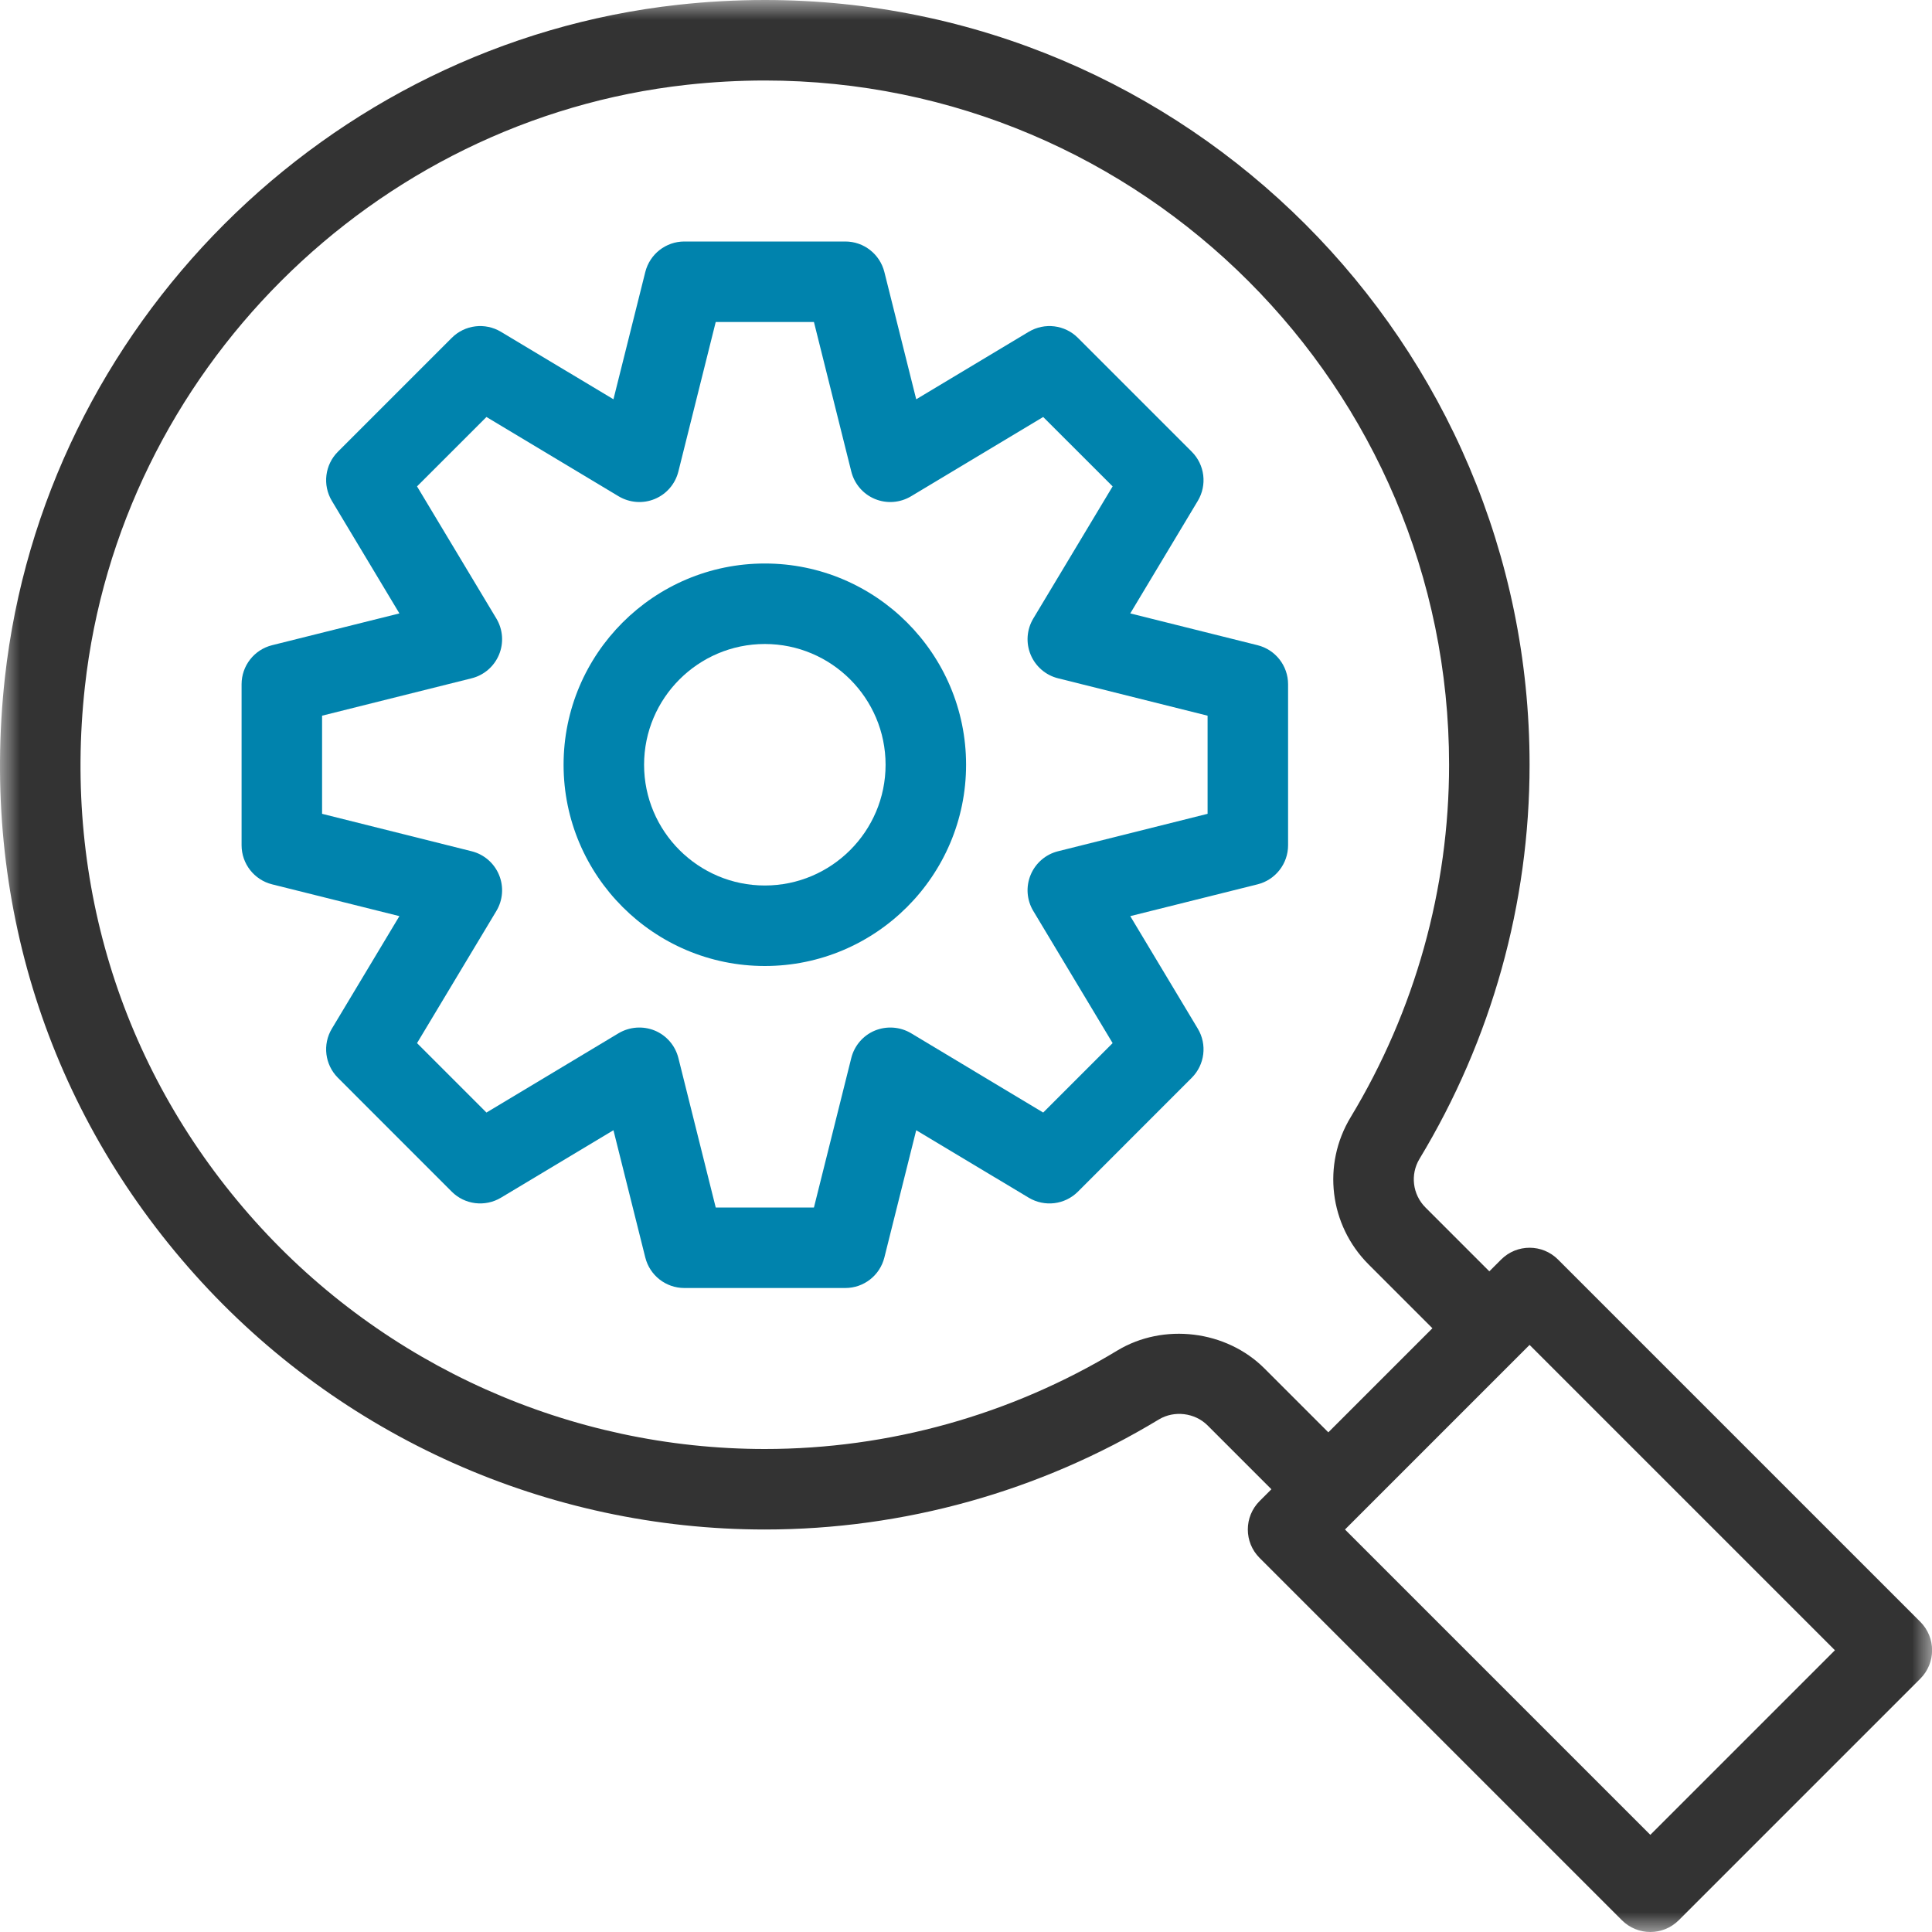 <svg xmlns="http://www.w3.org/2000/svg" xmlns:xlink="http://www.w3.org/1999/xlink" width="48px" height="48px" viewBox="0 0 48 48"><title>optimize-current-content-icon</title><defs><polygon id="path-1" points="3.12108611e-05 0 48.002 0 48.002 48 3.12108611e-05 48"></polygon></defs><g id="Page-14" stroke="none" stroke-width="1" fill="none" fill-rule="evenodd"><g transform="translate(-280, -519)" id="optimize-current-content-icon"><g transform="translate(280, 519)"><g id="Group-3"><mask id="mask-2" fill="white"><use xlink:href="#path-1"></use></mask><g id="Clip-2"></g><path d="M41.002,45.586 L33.416,38 L38.002,33.414 L45.588,41 L41.002,45.586 Z M31.416,34 C30.468,33.05 28.909,32.858 27.757,33.555 C25.112,35.154 22.085,36 19.002,36 C14.175,36 9.558,33.936 6.334,30.338 C3.067,26.69 1.566,21.975 2.109,17.061 C2.972,9.258 9.261,2.969 17.063,2.107 C17.708,2.036 18.36,2 19.002,2 C28.376,2 36.002,9.626 36.002,19 C36.002,22.082 35.156,25.109 33.557,27.756 C32.844,28.934 33.027,30.439 34.002,31.414 L35.588,33 L33.002,35.586 L31.416,34 Z M47.709,40.293 L38.709,31.293 C38.318,30.902 37.686,30.902 37.295,31.293 L37.002,31.586 L35.416,30 C35.094,29.678 35.032,29.18 35.268,28.79 C37.057,25.832 38.002,22.447 38.002,19 C38.002,8.523 29.479,-0 19.002,-0 C18.287,-0 17.562,0.04 16.844,0.119 C8.118,1.083 1.086,8.115 0.121,16.841 C-0.484,22.328 1.192,27.594 4.845,31.672 C8.446,35.693 13.606,38 19.002,38 C22.45,38 25.835,37.055 28.792,35.266 C29.174,35.035 29.688,35.1 30.002,35.414 L31.588,37 L31.295,37.293 C30.904,37.684 30.904,38.316 31.295,38.707 L40.295,47.707 C40.49,47.902 40.746,48 41.002,48 C41.258,48 41.514,47.902 41.709,47.707 L47.709,41.707 C48.1,41.316 48.1,40.684 47.709,40.293 L47.709,40.293 Z" id="Fill-1" fill="#333333" mask="url(#mask-2)"></path></g><path d="M19.002,22 C17.348,22 16.002,20.654 16.002,19 C16.002,17.346 17.348,16 19.002,16 C20.656,16 22.002,17.346 22.002,19 C22.002,20.654 20.656,22 19.002,22 M19.002,14 C16.245,14 14.002,16.243 14.002,19 C14.002,21.757 16.245,24 19.002,24 C21.759,24 24.002,21.757 24.002,19 C24.002,16.243 21.759,14 19.002,14" id="Fill-4" fill="#0083AD"></path><path d="M30.002,20.219 L26.287,21.149 C25.98,21.225 25.727,21.444 25.606,21.736 C25.484,22.029 25.509,22.362 25.672,22.633 L27.643,25.916 L25.918,27.641 L22.635,25.67 C22.362,25.508 22.03,25.485 21.737,25.604 C21.444,25.725 21.227,25.979 21.15,26.285 L20.222,30 L17.782,30 L16.854,26.285 C16.777,25.979 16.56,25.725 16.267,25.604 C15.976,25.485 15.643,25.508 15.369,25.67 L12.086,27.641 L10.361,25.916 L12.332,22.633 C12.495,22.362 12.52,22.029 12.398,21.736 C12.277,21.444 12.024,21.225 11.717,21.149 L8.002,20.219 L8.002,17.781 L11.717,16.852 C12.024,16.776 12.277,16.557 12.398,16.265 C12.52,15.972 12.495,15.639 12.332,15.367 L10.361,12.084 L12.086,10.36 L15.369,12.33 C15.643,12.493 15.976,12.518 16.267,12.397 C16.56,12.276 16.777,12.022 16.854,11.715 L17.782,8 L20.222,8 L21.15,11.715 C21.227,12.022 21.444,12.276 21.737,12.397 C22.03,12.518 22.362,12.493 22.635,12.33 L25.918,10.36 L27.643,12.084 L25.672,15.367 C25.509,15.639 25.484,15.972 25.606,16.265 C25.727,16.557 25.98,16.776 26.287,16.852 L30.002,17.781 L30.002,20.219 Z M31.244,16.03 L28.081,15.24 L29.759,12.444 C29.995,12.05 29.933,11.546 29.608,11.222 L26.78,8.394 C26.456,8.069 25.954,8.008 25.559,8.243 L22.763,9.92 L21.972,6.758 C21.86,6.313 21.461,6 21.002,6 L17.002,6 C16.543,6 16.144,6.313 16.032,6.758 L15.241,9.92 L12.445,8.243 C12.051,8.008 11.549,8.069 11.224,8.394 L8.396,11.222 C8.071,11.546 8.009,12.05 8.245,12.444 L9.923,15.24 L6.76,16.03 C6.315,16.141 6.002,16.541 6.002,17 L6.002,21 C6.002,21.459 6.315,21.86 6.76,21.971 L9.923,22.761 L8.245,25.557 C8.009,25.949 8.071,26.453 8.396,26.778 L11.224,29.607 C11.548,29.931 12.051,29.992 12.445,29.757 L15.241,28.08 L16.032,31.242 C16.144,31.688 16.543,32 17.002,32 L21.002,32 C21.461,32 21.86,31.688 21.972,31.242 L22.763,28.08 L25.559,29.757 C25.953,29.992 26.455,29.932 26.78,29.607 L29.608,26.778 C29.933,26.453 29.995,25.949 29.759,25.557 L28.081,22.761 L31.244,21.971 C31.689,21.86 32.002,21.459 32.002,21 L32.002,17 C32.002,16.541 31.689,16.141 31.244,16.03 L31.244,16.03 Z" id="Fill-6" fill="#0083AD"></path></g></g></g></svg>